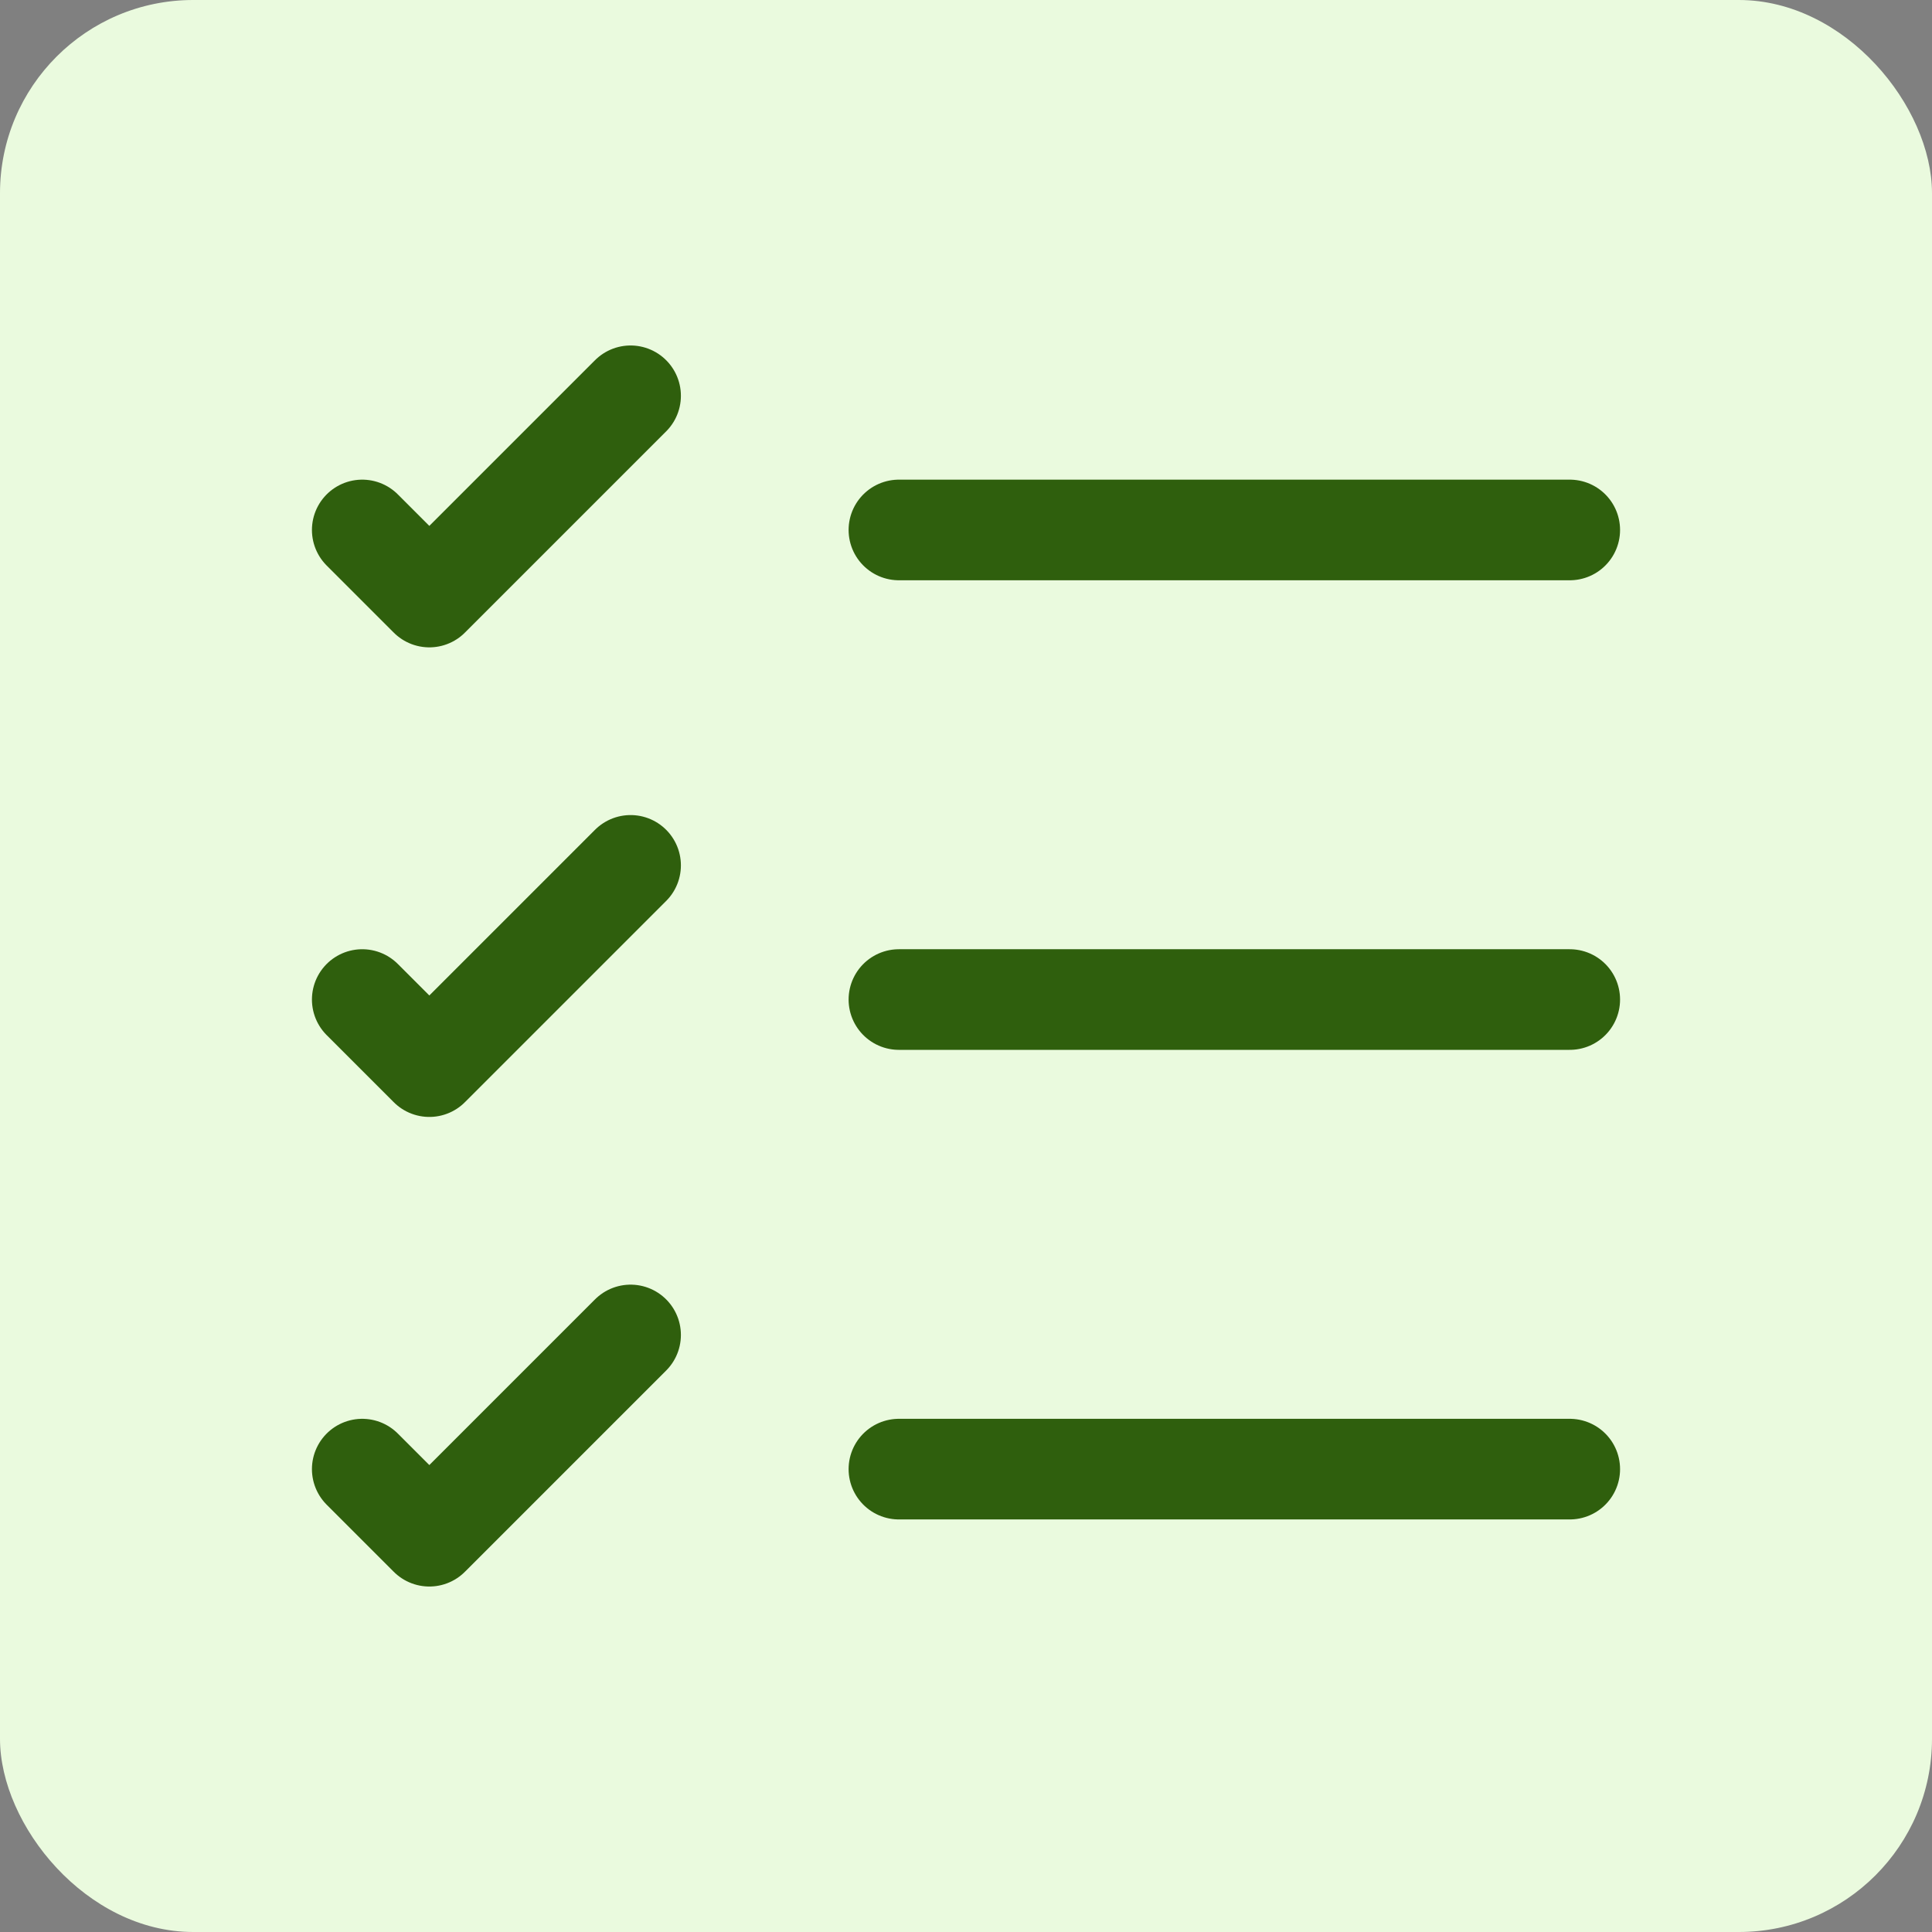 <svg xmlns="http://www.w3.org/2000/svg" width="800px" height="800px" viewBox="-2.4 -2.4 28.80 28.80" fill="none"><rect x="-2.4" y="-2.4" width="28.80" height="28.80" fill="#808080" stroke="none"/><g id="SVGRepo_bgCarrier" stroke-width="0"><rect x="-2.4" y="-2.4" width="28.80" height="28.80" rx="2.88" fill="#eafade"></rect></g><g id="SVGRepo_tracerCarrier" stroke-linecap="round" stroke-linejoin="round"></g><g id="SVGRepo_iconCarrier"><path d="M11 19.5H21" stroke="#2f5f0d" stroke-width="1.5" stroke-linecap="round" stroke-linejoin="round"></path><path d="M11 12.5H21" stroke="#2f5f0d" stroke-width="1.5" stroke-linecap="round" stroke-linejoin="round"></path><path d="M11 5.5H21" stroke="#2f5f0d" stroke-width="1.5" stroke-linecap="round" stroke-linejoin="round"></path><path d="M3 5.5L4 6.5L7 3.5" stroke="#2f5f0d" stroke-width="1.5" stroke-linecap="round" stroke-linejoin="round"></path><path d="M3 12.5L4 13.5L7 10.5" stroke="#2f5f0d" stroke-width="1.5" stroke-linecap="round" stroke-linejoin="round"></path><path d="M3 19.5L4 20.5L7 17.5" stroke="#2f5f0d" stroke-width="1.5" stroke-linecap="round" stroke-linejoin="round"></path></g></svg>